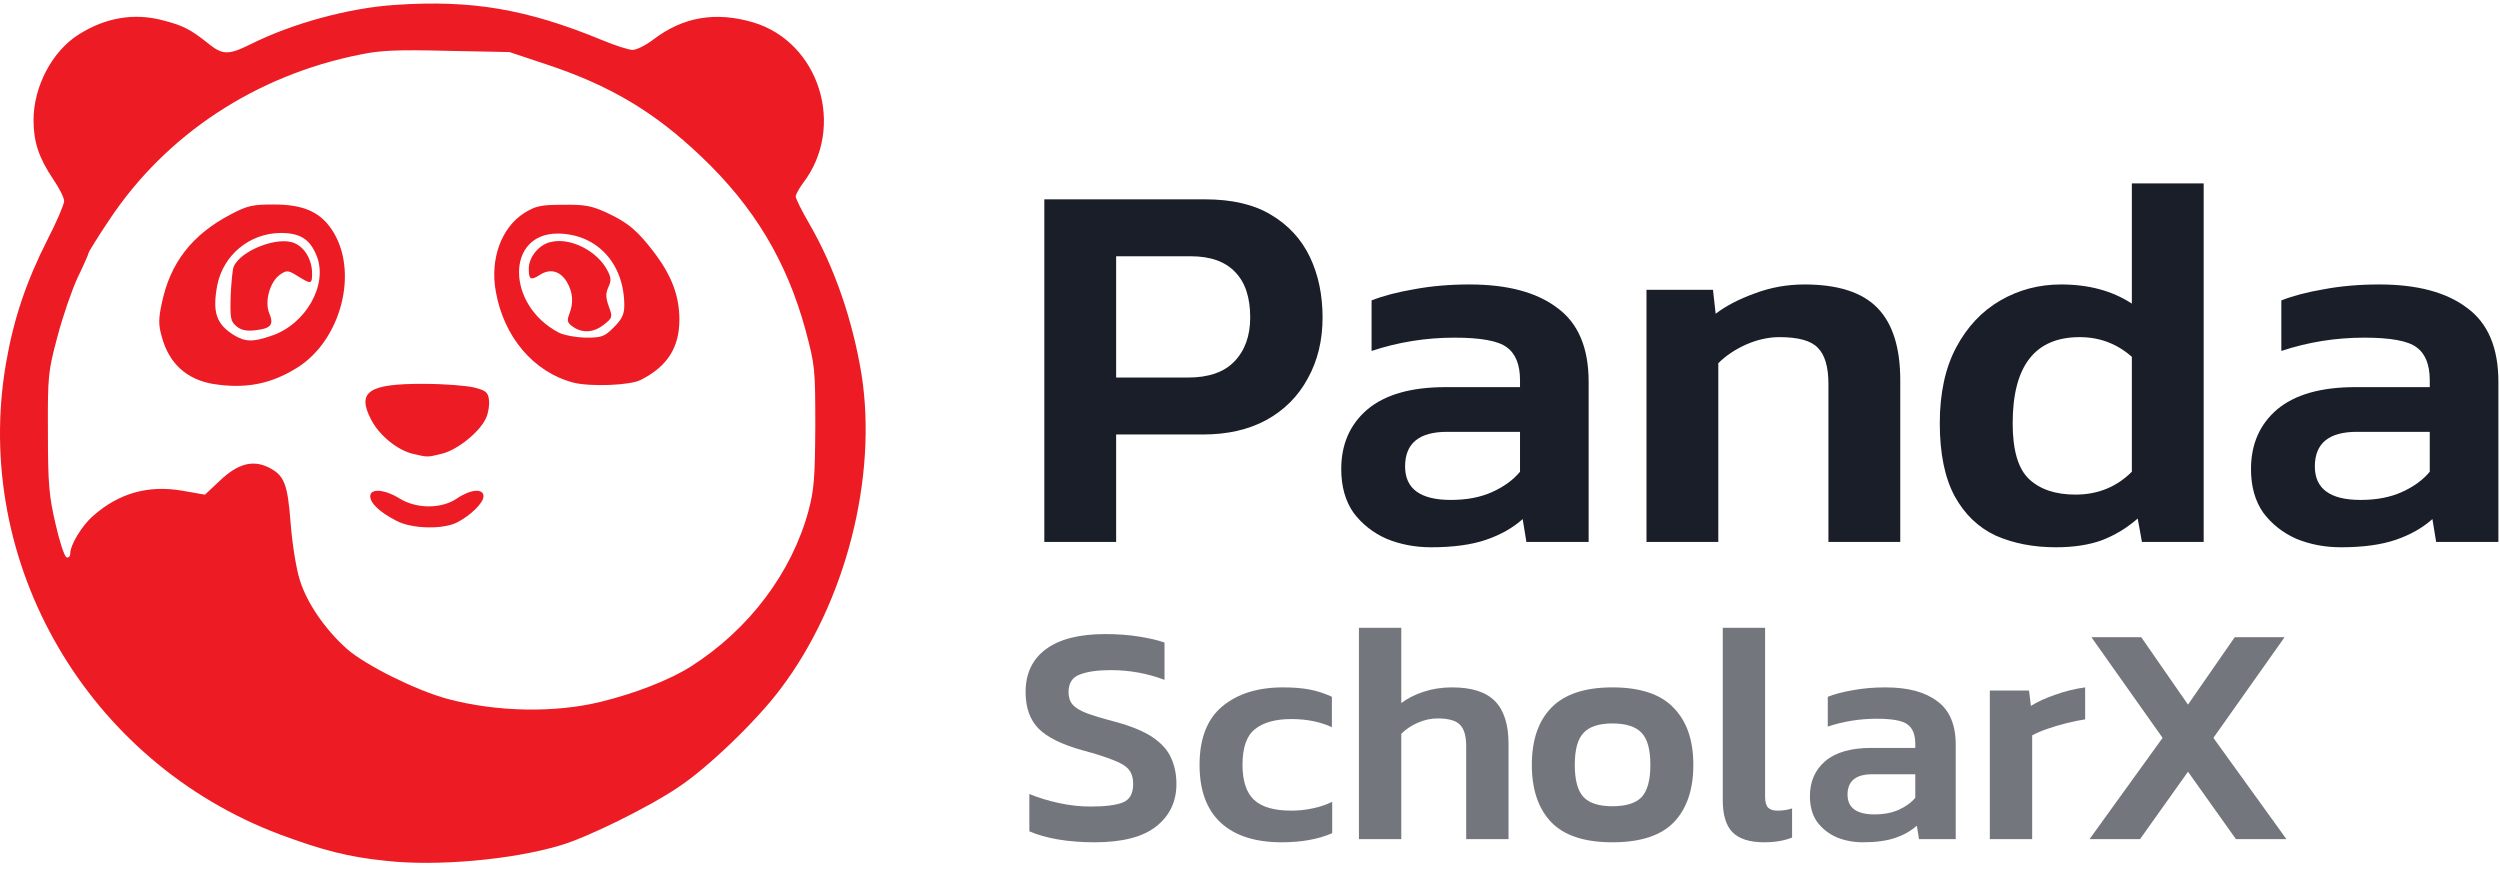 <svg width="143" height="50" viewBox="0 0 143 50" fill="none" xmlns="http://www.w3.org/2000/svg">
<path d="M22.053 49.236C19.969 49.026 18.446 48.64 16.012 47.73C5.017 43.598 -1.619 32.217 0.342 20.784C0.78 18.245 1.498 16.109 2.723 13.693C3.248 12.677 3.669 11.679 3.669 11.504C3.669 11.312 3.389 10.752 3.038 10.244C2.215 9.018 1.918 8.108 1.918 6.865C1.918 4.956 2.986 2.925 4.492 1.98C6.032 0.999 7.696 0.719 9.359 1.174C10.462 1.454 10.917 1.699 11.845 2.435C12.721 3.153 13.036 3.17 14.314 2.54C16.73 1.332 19.952 0.456 22.596 0.281C26.973 -0.016 30.124 0.509 34.484 2.312C35.202 2.61 35.972 2.855 36.182 2.855C36.41 2.855 36.935 2.592 37.373 2.26C39.071 0.964 40.927 0.649 43.081 1.279C46.88 2.417 48.386 7.267 45.935 10.471C45.707 10.787 45.515 11.119 45.515 11.242C45.515 11.364 45.865 12.065 46.303 12.818C47.738 15.304 48.771 18.315 49.279 21.414C50.207 27.297 48.369 34.493 44.639 39.413C43.273 41.234 40.49 43.913 38.791 45.034C37.11 46.172 33.556 47.922 32.033 48.36C29.267 49.183 24.959 49.568 22.053 49.236ZM34.414 40.131C36.34 39.658 38.319 38.888 39.527 38.118C42.853 35.999 45.287 32.76 46.25 29.206C46.565 28.015 46.618 27.315 46.635 24.391C46.635 21.082 46.618 20.907 46.075 18.875C45.007 14.954 43.133 11.819 40.104 8.948C37.426 6.392 34.887 4.886 31.245 3.678L29.144 2.978L25.607 2.908C22.771 2.838 21.79 2.873 20.617 3.118C14.612 4.308 9.482 7.705 6.242 12.59C5.595 13.553 5.069 14.411 5.069 14.463C5.069 14.516 4.789 15.164 4.439 15.882C4.106 16.599 3.581 18.123 3.284 19.261C2.758 21.239 2.723 21.467 2.741 24.741C2.741 27.717 2.811 28.4 3.178 29.976C3.406 30.992 3.686 31.832 3.809 31.884C3.931 31.919 4.019 31.814 4.019 31.657C4.019 31.167 4.684 30.064 5.332 29.503C6.803 28.208 8.466 27.735 10.427 28.068L11.723 28.295L12.581 27.49C13.596 26.527 14.437 26.299 15.329 26.719C16.258 27.175 16.45 27.63 16.625 29.941C16.713 31.079 16.94 32.532 17.151 33.18C17.553 34.493 18.604 36.017 19.847 37.12C20.897 38.048 23.821 39.501 25.59 39.974C28.374 40.726 31.753 40.797 34.414 40.131Z" fill="#ED1B24"/>
<path d="M22.666 29.784C21.738 29.311 21.177 28.785 21.177 28.383C21.177 27.928 21.983 27.98 22.841 28.505C23.821 29.118 25.257 29.118 26.15 28.505C26.92 27.98 27.656 27.928 27.656 28.383C27.656 28.768 26.92 29.486 26.132 29.889C25.327 30.291 23.541 30.256 22.666 29.784Z" fill="#ED1B24"/>
<path d="M23.646 25.967C22.736 25.756 21.703 24.916 21.23 24.006C20.39 22.395 21.09 21.94 24.276 21.957C25.415 21.957 26.693 22.062 27.13 22.167C27.813 22.342 27.918 22.447 27.971 22.885C28.006 23.148 27.936 23.603 27.813 23.883C27.498 24.653 26.202 25.721 25.292 25.949C24.434 26.159 24.487 26.159 23.646 25.967Z" fill="#ED1B24"/>
<path d="M12.161 21.957C10.655 21.694 9.657 20.767 9.254 19.261C9.061 18.595 9.061 18.228 9.254 17.352C9.727 15.041 10.987 13.413 13.211 12.257C14.139 11.767 14.437 11.697 15.662 11.697C17.343 11.697 18.306 12.117 18.989 13.15C20.547 15.496 19.532 19.471 16.975 21.047C15.452 21.992 13.981 22.255 12.161 21.957ZM15.522 19.208C17.483 18.56 18.779 16.284 18.113 14.638C17.728 13.675 17.168 13.325 16.047 13.325C14.261 13.343 12.756 14.603 12.423 16.337C12.143 17.86 12.371 18.543 13.386 19.173C14.034 19.558 14.454 19.576 15.522 19.208Z" fill="#ED1B24"/>
<path d="M13.526 18.665C13.193 18.385 13.158 18.21 13.193 16.95C13.228 16.179 13.299 15.409 13.368 15.251C13.771 14.323 15.89 13.5 16.835 13.903C17.43 14.148 17.851 14.866 17.851 15.636C17.851 16.267 17.798 16.267 17.028 15.794C16.503 15.461 16.398 15.444 16.047 15.689C15.452 16.074 15.119 17.23 15.399 17.913C15.68 18.578 15.505 18.788 14.594 18.893C14.104 18.945 13.806 18.893 13.526 18.665Z" fill="#ED1B24"/>
<path d="M32.803 21.887C30.527 21.292 28.811 19.278 28.356 16.652C28.023 14.796 28.689 13.01 29.984 12.187C30.632 11.784 30.912 11.714 32.208 11.714C33.486 11.697 33.836 11.767 34.747 12.187C35.955 12.748 36.515 13.238 37.513 14.568C38.441 15.829 38.861 16.967 38.861 18.28C38.861 19.873 38.178 20.959 36.655 21.729C36.06 22.045 33.784 22.132 32.803 21.887ZM35.114 18.718C35.57 18.263 35.71 17.983 35.71 17.475C35.71 15.076 34.151 13.378 31.91 13.36C28.934 13.343 28.951 17.44 31.945 19.016C32.243 19.173 32.908 19.296 33.504 19.313C34.431 19.313 34.572 19.261 35.114 18.718Z" fill="#ED1B24"/>
<path d="M32.786 18.701C32.453 18.473 32.418 18.35 32.558 17.983C32.821 17.317 32.768 16.722 32.435 16.144C32.05 15.496 31.473 15.339 30.877 15.724C30.352 16.057 30.247 16.004 30.247 15.356C30.247 14.726 30.807 14.008 31.473 13.851C32.593 13.553 34.169 14.341 34.747 15.479C34.957 15.864 34.974 16.057 34.799 16.424C34.642 16.774 34.642 17.02 34.817 17.51C35.044 18.123 35.044 18.175 34.554 18.56C33.959 19.033 33.328 19.068 32.786 18.701Z" fill="#ED1B24"/>
<path d="M59.735 31V11.402H68.925C70.467 11.402 71.725 11.696 72.699 12.284C73.693 12.873 74.433 13.674 74.92 14.688C75.407 15.703 75.651 16.859 75.651 18.158C75.651 19.476 75.367 20.643 74.799 21.657C74.251 22.672 73.46 23.463 72.425 24.031C71.41 24.579 70.203 24.853 68.803 24.853H63.843V31H59.735ZM63.843 21.596H67.951C69.128 21.596 70.01 21.292 70.599 20.683C71.207 20.055 71.512 19.213 71.512 18.158C71.512 17.021 71.228 16.159 70.66 15.571C70.092 14.962 69.24 14.658 68.103 14.658H63.843V21.596Z" fill="#1A1E29"/>
<path d="M81.862 31.304C80.95 31.304 80.097 31.142 79.306 30.817C78.535 30.473 77.906 29.976 77.419 29.326C76.953 28.657 76.719 27.825 76.719 26.831C76.719 25.411 77.217 24.274 78.211 23.422C79.225 22.57 80.716 22.144 82.684 22.144H86.945V21.749C86.945 20.856 86.691 20.227 86.184 19.862C85.697 19.497 84.703 19.314 83.201 19.314C81.558 19.314 79.976 19.568 78.454 20.075V17.184C79.124 16.92 79.935 16.707 80.889 16.545C81.862 16.362 82.918 16.271 84.054 16.271C86.225 16.271 87.898 16.717 89.075 17.61C90.272 18.482 90.87 19.892 90.87 21.84V31H87.31L87.097 29.691C86.529 30.199 85.829 30.594 84.997 30.878C84.165 31.162 83.12 31.304 81.862 31.304ZM82.989 28.596C83.901 28.596 84.693 28.444 85.362 28.139C86.032 27.835 86.559 27.45 86.945 26.983V24.701H82.775C81.173 24.701 80.371 25.36 80.371 26.679C80.371 27.957 81.244 28.596 82.989 28.596Z" fill="#1A1E29"/>
<path d="M94.179 31V16.575H97.983L98.135 17.945C98.723 17.498 99.464 17.113 100.356 16.788C101.269 16.443 102.223 16.271 103.217 16.271C105.124 16.271 106.514 16.717 107.386 17.61C108.259 18.503 108.695 19.882 108.695 21.749V31H104.586V21.962C104.586 20.988 104.384 20.298 103.978 19.892C103.592 19.486 102.862 19.284 101.787 19.284C101.158 19.284 100.519 19.426 99.87 19.71C99.241 19.994 98.713 20.349 98.287 20.775V31H94.179Z" fill="#1A1E29"/>
<path d="M117.59 31.304C116.312 31.304 115.165 31.081 114.151 30.635C113.157 30.168 112.376 29.418 111.808 28.383C111.24 27.328 110.956 25.938 110.956 24.214C110.956 22.489 111.27 21.039 111.899 19.862C112.528 18.685 113.37 17.793 114.425 17.184C115.48 16.575 116.636 16.271 117.894 16.271C119.477 16.271 120.826 16.636 121.942 17.366V10.489H126.05V31H122.52L122.276 29.661C121.647 30.209 120.958 30.625 120.207 30.909C119.477 31.172 118.604 31.304 117.59 31.304ZM118.716 28.291C119.994 28.291 121.069 27.855 121.942 26.983V20.41C121.089 19.659 120.095 19.284 118.959 19.284C116.403 19.284 115.125 20.927 115.125 24.214C115.125 25.756 115.439 26.821 116.068 27.409C116.697 27.997 117.58 28.291 118.716 28.291Z" fill="#1A1E29"/>
<path d="M133.9 31.304C132.987 31.304 132.135 31.142 131.344 30.817C130.573 30.473 129.944 29.976 129.457 29.326C128.99 28.657 128.757 27.825 128.757 26.831C128.757 25.411 129.254 24.274 130.248 23.422C131.263 22.57 132.754 22.144 134.722 22.144H138.982V21.749C138.982 20.856 138.729 20.227 138.222 19.862C137.735 19.497 136.74 19.314 135.239 19.314C133.596 19.314 132.013 19.568 130.492 20.075V17.184C131.161 16.92 131.973 16.707 132.926 16.545C133.9 16.362 134.955 16.271 136.091 16.271C138.262 16.271 139.936 16.717 141.113 17.61C142.31 18.482 142.908 19.892 142.908 21.84V31H139.348L139.134 29.691C138.566 30.199 137.866 30.594 137.035 30.878C136.203 31.162 135.158 31.304 133.9 31.304ZM135.026 28.596C135.939 28.596 136.73 28.444 137.4 28.139C138.069 27.835 138.597 27.45 138.982 26.983V24.701H134.813C133.21 24.701 132.409 25.36 132.409 26.679C132.409 27.957 133.281 28.596 135.026 28.596Z" fill="#1A1E29"/>
<path d="M62.61 48.179C61.869 48.179 61.175 48.126 60.529 48.018C59.895 47.91 59.345 47.755 58.879 47.551V45.417C59.405 45.632 59.973 45.806 60.583 45.937C61.193 46.069 61.791 46.134 62.377 46.134C63.214 46.134 63.83 46.057 64.225 45.901C64.619 45.746 64.817 45.393 64.817 44.843C64.817 44.496 64.733 44.221 64.565 44.018C64.398 43.814 64.105 43.635 63.686 43.48C63.28 43.312 62.7 43.127 61.946 42.923C60.739 42.589 59.889 42.17 59.399 41.668C58.909 41.166 58.664 40.472 58.664 39.587C58.664 38.523 59.052 37.703 59.83 37.13C60.607 36.556 61.737 36.269 63.22 36.269C63.914 36.269 64.559 36.316 65.157 36.412C65.755 36.508 66.24 36.621 66.61 36.753V38.887C65.63 38.517 64.607 38.331 63.543 38.331C62.789 38.331 62.197 38.415 61.767 38.583C61.337 38.738 61.121 39.073 61.121 39.587C61.121 39.886 61.199 40.125 61.354 40.304C61.51 40.484 61.773 40.645 62.144 40.789C62.526 40.932 63.059 41.094 63.74 41.273C64.685 41.524 65.414 41.823 65.929 42.17C66.443 42.517 66.796 42.911 66.987 43.354C67.19 43.797 67.292 44.293 67.292 44.843C67.292 45.847 66.909 46.655 66.144 47.264C65.379 47.874 64.201 48.179 62.61 48.179Z" fill="#73767D"/>
<path d="M73.314 48.179C71.795 48.179 70.629 47.803 69.816 47.049C69.014 46.296 68.614 45.196 68.614 43.749C68.614 42.254 69.044 41.142 69.905 40.412C70.778 39.683 71.938 39.318 73.385 39.318C73.983 39.318 74.498 39.36 74.928 39.444C75.359 39.527 75.777 39.665 76.184 39.856V41.596C75.885 41.453 75.538 41.339 75.143 41.255C74.749 41.172 74.324 41.13 73.87 41.13C72.961 41.13 72.267 41.321 71.789 41.704C71.311 42.074 71.071 42.756 71.071 43.749C71.071 44.657 71.287 45.321 71.717 45.74C72.159 46.158 72.871 46.368 73.852 46.368C74.27 46.368 74.677 46.326 75.072 46.242C75.478 46.158 75.855 46.033 76.202 45.865V47.659C75.4 48.006 74.438 48.179 73.314 48.179Z" fill="#73767D"/>
<path d="M77.731 48V35.91H80.153V40.215C80.5 39.952 80.924 39.736 81.427 39.569C81.929 39.402 82.473 39.318 83.059 39.318C84.183 39.318 85.002 39.581 85.516 40.107C86.031 40.633 86.288 41.447 86.288 42.547V48H83.866V42.672C83.866 42.098 83.747 41.692 83.507 41.453C83.28 41.213 82.85 41.094 82.216 41.094C81.845 41.094 81.469 41.178 81.086 41.345C80.715 41.512 80.404 41.722 80.153 41.973V48H77.731Z" fill="#73767D"/>
<path d="M92.231 48.179C90.64 48.179 89.474 47.797 88.733 47.031C87.991 46.254 87.621 45.16 87.621 43.749C87.621 42.337 87.991 41.249 88.733 40.484C89.486 39.707 90.652 39.318 92.231 39.318C93.821 39.318 94.987 39.707 95.728 40.484C96.482 41.249 96.859 42.337 96.859 43.749C96.859 45.16 96.488 46.254 95.746 47.031C95.005 47.797 93.833 48.179 92.231 48.179ZM92.231 46.117C93.008 46.117 93.564 45.943 93.899 45.596C94.234 45.237 94.401 44.622 94.401 43.749C94.401 42.876 94.234 42.266 93.899 41.919C93.564 41.56 93.008 41.381 92.231 41.381C91.465 41.381 90.915 41.56 90.58 41.919C90.245 42.266 90.078 42.876 90.078 43.749C90.078 44.622 90.245 45.237 90.58 45.596C90.915 45.943 91.465 46.117 92.231 46.117Z" fill="#73767D"/>
<path d="M100.91 48.179C100.085 48.179 99.481 47.988 99.099 47.605C98.728 47.223 98.542 46.613 98.542 45.776V35.91H100.964V45.578C100.964 45.877 101.024 46.087 101.143 46.206C101.263 46.314 101.436 46.368 101.664 46.368C101.975 46.368 102.256 46.326 102.507 46.242V47.91C102.052 48.09 101.52 48.179 100.91 48.179Z" fill="#73767D"/>
<path d="M106.558 48.179C106.02 48.179 105.518 48.084 105.051 47.892C104.597 47.689 104.226 47.396 103.939 47.013C103.664 46.619 103.527 46.129 103.527 45.542C103.527 44.705 103.82 44.036 104.406 43.533C105.003 43.031 105.882 42.78 107.042 42.78H109.554V42.547C109.554 42.021 109.404 41.65 109.105 41.435C108.818 41.219 108.232 41.112 107.347 41.112C106.379 41.112 105.446 41.261 104.549 41.56V39.856C104.944 39.701 105.422 39.575 105.984 39.479C106.558 39.372 107.18 39.318 107.85 39.318C109.129 39.318 110.116 39.581 110.809 40.107C111.515 40.621 111.868 41.453 111.868 42.601V48H109.769L109.643 47.229C109.309 47.528 108.896 47.761 108.406 47.928C107.915 48.096 107.3 48.179 106.558 48.179ZM107.222 46.583C107.76 46.583 108.226 46.493 108.621 46.314C109.016 46.134 109.327 45.907 109.554 45.632V44.287H107.096C106.152 44.287 105.679 44.675 105.679 45.453C105.679 46.206 106.193 46.583 107.222 46.583Z" fill="#73767D"/>
<path d="M113.818 48V39.497H116.06L116.168 40.376C116.55 40.137 117.023 39.922 117.585 39.73C118.159 39.527 118.721 39.39 119.271 39.318V41.148C118.948 41.196 118.595 41.267 118.213 41.363C117.83 41.459 117.465 41.566 117.119 41.686C116.772 41.805 116.479 41.931 116.24 42.062V48H113.818Z" fill="#73767D"/>
<path d="M119.52 48L123.7 42.206L119.628 36.448H122.48L125.153 40.304L127.826 36.448H130.678L126.606 42.206L130.785 48H127.897L125.153 44.143L122.408 48H119.52Z" fill="#73767D"/>
</svg>

